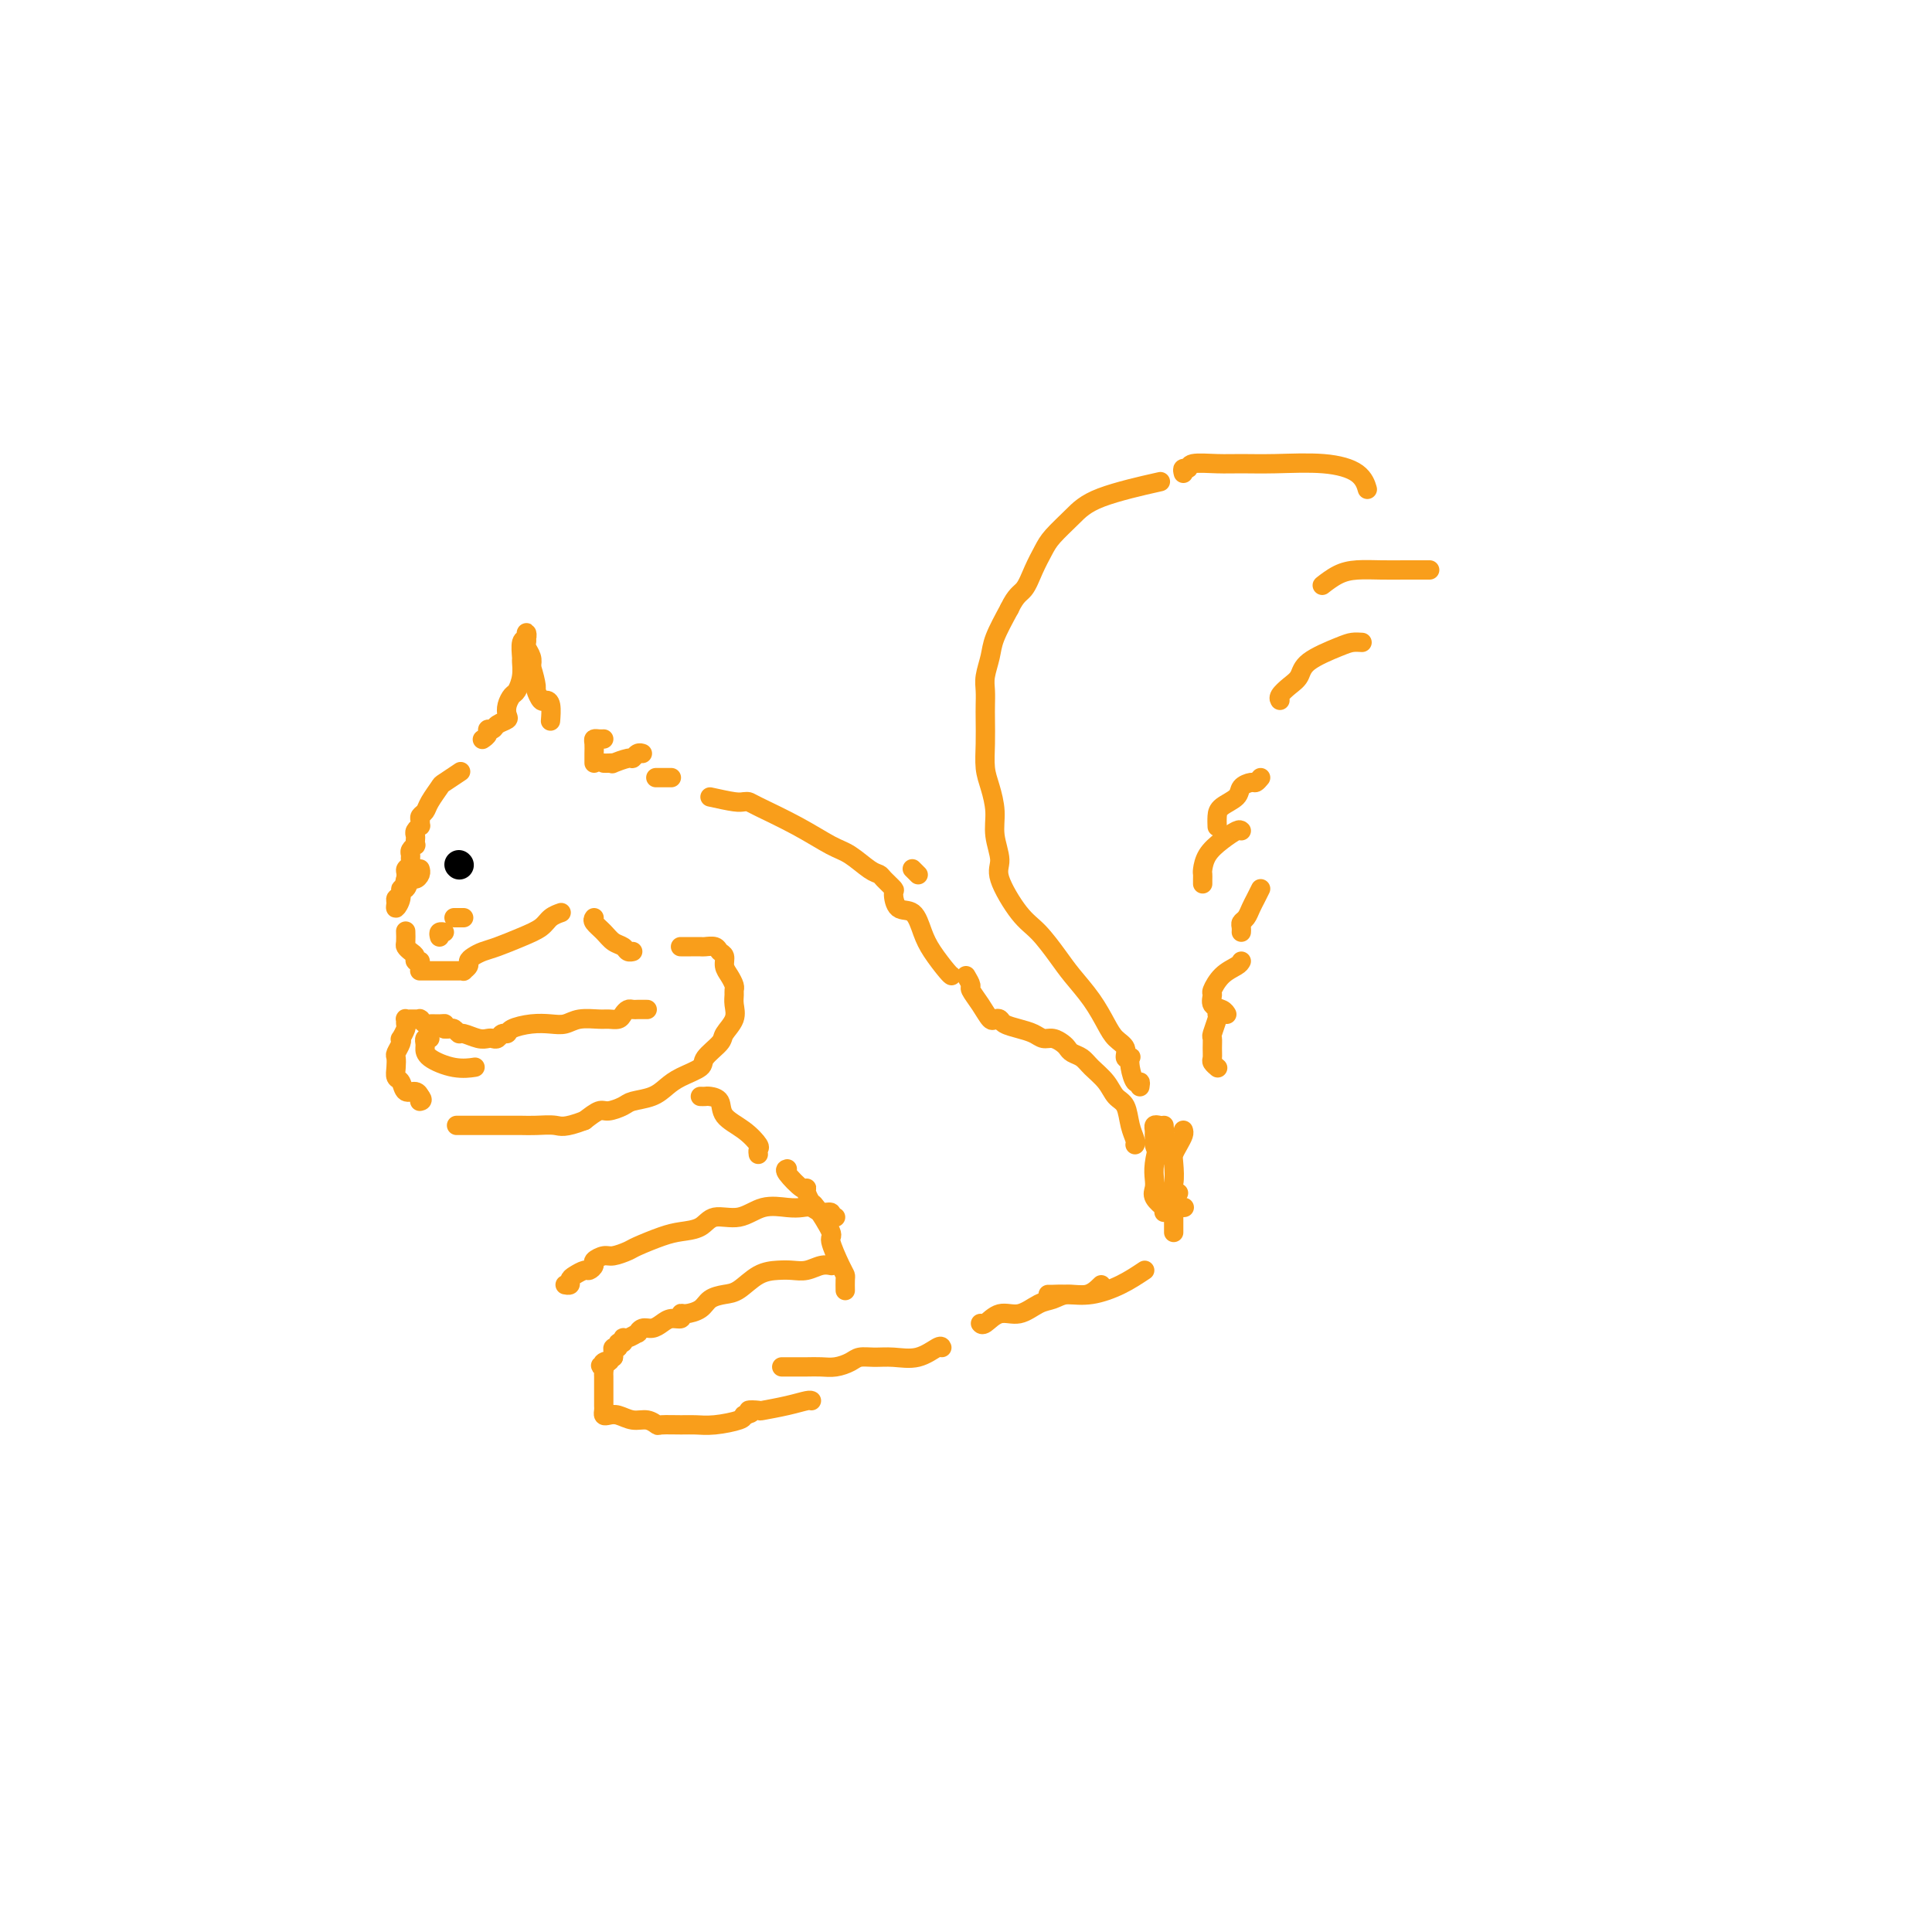 <svg viewBox='0 0 400 400' version='1.1' xmlns='http://www.w3.org/2000/svg' xmlns:xlink='http://www.w3.org/1999/xlink'><g fill='none' stroke='rgb(249,158,27)' stroke-width='4' stroke-linecap='round' stroke-linejoin='round'><path d='M87,180c-0.024,-0.078 -0.048,-0.157 0,0c0.048,0.157 0.166,0.548 0,1c-0.166,0.452 -0.618,0.964 -1,1c-0.382,0.036 -0.695,-0.402 -1,0c-0.305,0.402 -0.603,1.646 -1,2c-0.397,0.354 -0.892,-0.182 -1,0c-0.108,0.182 0.170,1.080 0,2c-0.170,0.920 -0.789,1.860 -1,2c-0.211,0.140 -0.015,-0.519 0,-1c0.015,-0.481 -0.150,-0.783 0,-1c0.150,-0.217 0.614,-0.348 1,-1c0.386,-0.652 0.693,-1.826 1,-3'/><path d='M84,182c0.248,-1.333 -0.131,-1.666 0,-2c0.131,-0.334 0.771,-0.668 1,-1c0.229,-0.332 0.047,-0.663 0,-1c-0.047,-0.337 0.040,-0.682 0,-1c-0.040,-0.318 -0.207,-0.610 0,-1c0.207,-0.390 0.786,-0.878 1,-1c0.214,-0.122 0.061,0.121 0,0c-0.061,-0.121 -0.030,-0.606 0,-1c0.030,-0.394 0.061,-0.697 0,-1c-0.061,-0.303 -0.213,-0.606 0,-1c0.213,-0.394 0.793,-0.879 1,-1c0.207,-0.121 0.043,0.121 0,0c-0.043,-0.121 0.034,-0.603 0,-1c-0.034,-0.397 -0.180,-0.707 0,-1c0.180,-0.293 0.686,-0.569 1,-1c0.314,-0.431 0.435,-1.016 1,-2c0.565,-0.984 1.574,-2.367 2,-3c0.426,-0.633 0.268,-0.517 1,-1c0.732,-0.483 2.352,-1.567 3,-2c0.648,-0.433 0.324,-0.217 0,0'/><path d='M100,153c-0.120,0.081 -0.241,0.162 0,0c0.241,-0.162 0.843,-0.569 1,-1c0.157,-0.431 -0.129,-0.888 0,-1c0.129,-0.112 0.675,0.122 1,0c0.325,-0.122 0.430,-0.600 1,-1c0.570,-0.400 1.606,-0.722 2,-1c0.394,-0.278 0.148,-0.514 0,-1c-0.148,-0.486 -0.197,-1.223 0,-2c0.197,-0.777 0.642,-1.592 1,-2c0.358,-0.408 0.631,-0.407 1,-1c0.369,-0.593 0.835,-1.779 1,-3c0.165,-1.221 0.030,-2.475 0,-3c-0.030,-0.525 0.044,-0.320 0,-1c-0.044,-0.680 -0.208,-2.246 0,-3c0.208,-0.754 0.787,-0.697 1,-1c0.213,-0.303 0.061,-0.965 0,-1c-0.061,-0.035 -0.030,0.557 0,1c0.030,0.443 0.060,0.737 0,1c-0.060,0.263 -0.208,0.494 0,1c0.208,0.506 0.774,1.287 1,2c0.226,0.713 0.113,1.356 0,2'/><path d='M110,138c0.549,1.652 0.921,3.280 1,4c0.079,0.720 -0.137,0.530 0,1c0.137,0.470 0.625,1.600 1,2c0.375,0.400 0.636,0.068 1,0c0.364,-0.068 0.829,0.126 1,1c0.171,0.874 0.046,2.428 0,3c-0.046,0.572 -0.013,0.164 0,0c0.013,-0.164 0.007,-0.082 0,0'/><path d='M123,158c0.002,-0.362 0.003,-0.724 0,-1c-0.003,-0.276 -0.011,-0.466 0,-1c0.011,-0.534 0.042,-1.411 0,-2c-0.042,-0.589 -0.156,-0.890 0,-1c0.156,-0.110 0.580,-0.030 1,0c0.420,0.030 0.834,0.008 1,0c0.166,-0.008 0.083,-0.004 0,0'/><path d='M125,158c0.287,0.009 0.574,0.017 1,0c0.426,-0.017 0.993,-0.061 1,0c0.007,0.061 -0.544,0.227 0,0c0.544,-0.227 2.185,-0.845 3,-1c0.815,-0.155 0.806,0.154 1,0c0.194,-0.154 0.591,-0.772 1,-1c0.409,-0.228 0.831,-0.065 1,0c0.169,0.065 0.084,0.033 0,0'/><path d='M136,161c-0.196,0.000 -0.393,0.000 0,0c0.393,0.000 1.375,0.000 2,0c0.625,0.000 0.893,0.000 1,0c0.107,0.000 0.054,0.000 0,0'/><path d='M84,193c-0.006,-0.203 -0.012,-0.405 0,0c0.012,0.405 0.041,1.419 0,2c-0.041,0.581 -0.151,0.730 0,1c0.151,0.270 0.563,0.661 1,1c0.438,0.339 0.901,0.627 1,1c0.099,0.373 -0.166,0.831 0,1c0.166,0.169 0.762,0.048 1,0c0.238,-0.048 0.119,-0.024 0,0'/><path d='M87,201c-0.090,-0.000 -0.180,-0.000 0,0c0.180,0.000 0.629,0.000 1,0c0.371,-0.000 0.663,-0.000 1,0c0.337,0.000 0.720,0.000 1,0c0.280,-0.000 0.457,-0.000 1,0c0.543,0.000 1.451,0.001 2,0c0.549,-0.001 0.740,-0.003 1,0c0.260,0.003 0.591,0.012 1,0c0.409,-0.012 0.896,-0.045 1,0c0.104,0.045 -0.177,0.166 0,0c0.177,-0.166 0.811,-0.621 1,-1c0.189,-0.379 -0.067,-0.682 0,-1c0.067,-0.318 0.459,-0.651 1,-1c0.541,-0.349 1.233,-0.713 2,-1c0.767,-0.287 1.610,-0.497 3,-1c1.390,-0.503 3.325,-1.298 5,-2c1.675,-0.702 3.088,-1.312 4,-2c0.912,-0.688 1.322,-1.454 2,-2c0.678,-0.546 1.622,-0.870 2,-1c0.378,-0.130 0.189,-0.065 0,0'/><path d='M123,190c-0.180,0.251 -0.361,0.502 0,1c0.361,0.498 1.263,1.244 2,2c0.737,0.756 1.308,1.523 2,2c0.692,0.477 1.505,0.664 2,1c0.495,0.336 0.672,0.821 1,1c0.328,0.179 0.808,0.051 1,0c0.192,-0.051 0.096,-0.026 0,0'/><path d='M141,196c-0.098,0.000 -0.196,0.000 0,0c0.196,-0.000 0.686,-0.001 1,0c0.314,0.001 0.451,0.003 1,0c0.549,-0.003 1.510,-0.013 2,0c0.490,0.013 0.509,0.048 1,0c0.491,-0.048 1.455,-0.179 2,0c0.545,0.179 0.672,0.667 1,1c0.328,0.333 0.858,0.509 1,1c0.142,0.491 -0.106,1.297 0,2c0.106,0.703 0.564,1.304 1,2c0.436,0.696 0.851,1.487 1,2c0.149,0.513 0.033,0.746 0,1c-0.033,0.254 0.019,0.528 0,1c-0.019,0.472 -0.107,1.141 0,2c0.107,0.859 0.410,1.907 0,3c-0.410,1.093 -1.534,2.232 -2,3c-0.466,0.768 -0.274,1.164 -1,2c-0.726,0.836 -2.370,2.112 -3,3c-0.630,0.888 -0.245,1.390 -1,2c-0.755,0.610 -2.648,1.329 -4,2c-1.352,0.671 -2.162,1.294 -3,2c-0.838,0.706 -1.704,1.494 -3,2c-1.296,0.506 -3.021,0.729 -4,1c-0.979,0.271 -1.211,0.588 -2,1c-0.789,0.412 -2.136,0.919 -3,1c-0.864,0.081 -1.247,-0.262 -2,0c-0.753,0.262 -1.877,1.131 -3,2'/><path d='M121,232c-4.250,1.619 -4.876,1.166 -6,1c-1.124,-0.166 -2.746,-0.044 -4,0c-1.254,0.044 -2.141,0.012 -3,0c-0.859,-0.012 -1.692,-0.003 -3,0c-1.308,0.003 -3.093,0.001 -4,0c-0.907,-0.001 -0.937,-0.000 -2,0c-1.063,0.000 -3.161,0.000 -4,0c-0.839,-0.000 -0.420,-0.000 0,0'/><path d='M134,209c-0.333,0.002 -0.667,0.003 -1,0c-0.333,-0.003 -0.666,-0.011 -1,0c-0.334,0.011 -0.670,0.041 -1,0c-0.330,-0.041 -0.653,-0.154 -1,0c-0.347,0.154 -0.719,0.576 -1,1c-0.281,0.424 -0.473,0.849 -1,1c-0.527,0.151 -1.389,0.026 -2,0c-0.611,-0.026 -0.970,0.045 -2,0c-1.030,-0.045 -2.731,-0.205 -4,0c-1.269,0.205 -2.104,0.777 -3,1c-0.896,0.223 -1.851,0.097 -3,0c-1.149,-0.097 -2.493,-0.166 -4,0c-1.507,0.166 -3.177,0.566 -4,1c-0.823,0.434 -0.797,0.901 -1,1c-0.203,0.099 -0.633,-0.168 -1,0c-0.367,0.168 -0.669,0.773 -1,1c-0.331,0.227 -0.690,0.076 -1,0c-0.310,-0.076 -0.569,-0.077 -1,0c-0.431,0.077 -1.033,0.231 -2,0c-0.967,-0.231 -2.301,-0.846 -3,-1c-0.699,-0.154 -0.765,0.155 -1,0c-0.235,-0.155 -0.640,-0.772 -1,-1c-0.360,-0.228 -0.674,-0.065 -1,0c-0.326,0.065 -0.663,0.033 -1,0'/><path d='M92,213c-1.670,-0.537 -0.346,-0.880 0,-1c0.346,-0.120 -0.286,-0.018 -1,0c-0.714,0.018 -1.511,-0.048 -2,0c-0.489,0.048 -0.670,0.209 -1,0c-0.330,-0.209 -0.809,-0.788 -1,-1c-0.191,-0.212 -0.093,-0.057 0,0c0.093,0.057 0.183,0.014 0,0c-0.183,-0.014 -0.638,-0.001 -1,0c-0.362,0.001 -0.632,-0.012 -1,0c-0.368,0.012 -0.834,0.049 -1,0c-0.166,-0.049 -0.031,-0.186 0,0c0.031,0.186 -0.043,0.693 0,1c0.043,0.307 0.204,0.415 0,1c-0.204,0.585 -0.773,1.648 -1,2c-0.227,0.352 -0.113,-0.005 0,0c0.113,0.005 0.226,0.373 0,1c-0.226,0.627 -0.789,1.515 -1,2c-0.211,0.485 -0.069,0.569 0,1c0.069,0.431 0.063,1.211 0,2c-0.063,0.789 -0.185,1.588 0,2c0.185,0.412 0.677,0.436 1,1c0.323,0.564 0.478,1.667 1,2c0.522,0.333 1.410,-0.103 2,0c0.590,0.103 0.883,0.744 1,1c0.117,0.256 0.059,0.128 0,0'/><path d='M87,227c0.774,0.845 0.208,0.958 0,1c-0.208,0.042 -0.060,0.012 0,0c0.060,-0.012 0.030,-0.006 0,0'/><path d='M145,227c0.369,0.011 0.738,0.022 1,0c0.262,-0.022 0.418,-0.076 1,0c0.582,0.076 1.592,0.282 2,1c0.408,0.718 0.214,1.947 1,3c0.786,1.053 2.550,1.928 4,3c1.450,1.072 2.584,2.339 3,3c0.416,0.661 0.112,0.716 0,1c-0.112,0.284 -0.032,0.795 0,1c0.032,0.205 0.016,0.102 0,0'/><path d='M163,242c-0.307,0.079 -0.615,0.159 0,1c0.615,0.841 2.151,2.445 3,3c0.849,0.555 1.010,0.062 1,0c-0.010,-0.062 -0.190,0.308 0,1c0.190,0.692 0.751,1.705 1,2c0.249,0.295 0.186,-0.128 1,1c0.814,1.128 2.505,3.807 3,5c0.495,1.193 -0.207,0.902 0,2c0.207,1.098 1.323,3.587 2,5c0.677,1.413 0.913,1.750 1,2c0.087,0.250 0.023,0.414 0,1c-0.023,0.586 -0.007,1.596 0,2c0.007,0.404 0.003,0.202 0,0'/><path d='M189,180c-0.111,-0.111 -0.222,-0.222 0,0c0.222,0.222 0.778,0.778 1,1c0.222,0.222 0.111,0.111 0,0'/><path d='M147,165c1.915,0.421 3.829,0.842 5,1c1.171,0.158 1.597,0.052 2,0c0.403,-0.052 0.781,-0.052 1,0c0.219,0.052 0.278,0.154 2,1c1.722,0.846 5.106,2.437 8,4c2.894,1.563 5.299,3.100 7,4c1.701,0.900 2.698,1.163 4,2c1.302,0.837 2.909,2.250 4,3c1.091,0.750 1.667,0.839 2,1c0.333,0.161 0.425,0.394 1,1c0.575,0.606 1.635,1.586 2,2c0.365,0.414 0.036,0.262 0,1c-0.036,0.738 0.221,2.366 1,3c0.779,0.634 2.079,0.275 3,1c0.921,0.725 1.462,2.534 2,4c0.538,1.466 1.072,2.589 2,4c0.928,1.411 2.250,3.111 3,4c0.750,0.889 0.929,0.968 1,1c0.071,0.032 0.036,0.016 0,0'/><path d='M200,202c0.469,0.799 0.937,1.598 1,2c0.063,0.402 -0.281,0.408 0,1c0.281,0.592 1.187,1.769 2,3c0.813,1.231 1.533,2.515 2,3c0.467,0.485 0.681,0.171 1,0c0.319,-0.171 0.743,-0.200 1,0c0.257,0.200 0.348,0.627 1,1c0.652,0.373 1.866,0.691 3,1c1.134,0.309 2.188,0.607 3,1c0.812,0.393 1.383,0.879 2,1c0.617,0.121 1.282,-0.123 2,0c0.718,0.123 1.490,0.613 2,1c0.510,0.387 0.759,0.673 1,1c0.241,0.327 0.473,0.697 1,1c0.527,0.303 1.349,0.541 2,1c0.651,0.459 1.130,1.141 2,2c0.870,0.859 2.132,1.897 3,3c0.868,1.103 1.343,2.271 2,3c0.657,0.729 1.497,1.019 2,2c0.503,0.981 0.671,2.655 1,4c0.329,1.345 0.819,2.362 1,3c0.181,0.638 0.052,0.897 0,1c-0.052,0.103 -0.026,0.052 0,0'/><path d='M173,252c-0.410,-0.032 -0.820,-0.065 -1,0c-0.180,0.065 -0.131,0.227 0,0c0.131,-0.227 0.343,-0.845 0,-1c-0.343,-0.155 -1.242,0.152 -2,0c-0.758,-0.152 -1.377,-0.765 -2,-1c-0.623,-0.235 -1.252,-0.093 -2,0c-0.748,0.093 -1.616,0.137 -3,0c-1.384,-0.137 -3.283,-0.454 -5,0c-1.717,0.454 -3.251,1.679 -5,2c-1.749,0.321 -3.712,-0.261 -5,0c-1.288,0.261 -1.901,1.365 -3,2c-1.099,0.635 -2.682,0.801 -4,1c-1.318,0.199 -2.369,0.431 -4,1c-1.631,0.569 -3.842,1.476 -5,2c-1.158,0.524 -1.262,0.665 -2,1c-0.738,0.335 -2.110,0.864 -3,1c-0.890,0.136 -1.298,-0.122 -2,0c-0.702,0.122 -1.697,0.624 -2,1c-0.303,0.376 0.087,0.625 0,1c-0.087,0.375 -0.649,0.875 -1,1c-0.351,0.125 -0.490,-0.124 -1,0c-0.510,0.124 -1.391,0.622 -2,1c-0.609,0.378 -0.947,0.637 -1,1c-0.053,0.363 0.178,0.828 0,1c-0.178,0.172 -0.765,0.049 -1,0c-0.235,-0.049 -0.117,-0.025 0,0'/><path d='M172,262c0.155,0.030 0.310,0.060 0,0c-0.310,-0.060 -1.086,-0.211 -2,0c-0.914,0.211 -1.967,0.785 -3,1c-1.033,0.215 -2.047,0.071 -3,0c-0.953,-0.071 -1.845,-0.070 -3,0c-1.155,0.070 -2.573,0.207 -4,1c-1.427,0.793 -2.862,2.241 -4,3c-1.138,0.759 -1.980,0.829 -3,1c-1.020,0.171 -2.219,0.442 -3,1c-0.781,0.558 -1.143,1.403 -2,2c-0.857,0.597 -2.207,0.947 -3,1c-0.793,0.053 -1.027,-0.192 -1,0c0.027,0.192 0.316,0.821 0,1c-0.316,0.179 -1.238,-0.092 -2,0c-0.762,0.092 -1.365,0.545 -2,1c-0.635,0.455 -1.301,0.911 -2,1c-0.699,0.089 -1.431,-0.187 -2,0c-0.569,0.187 -0.974,0.839 -1,1c-0.026,0.161 0.329,-0.168 0,0c-0.329,0.168 -1.341,0.834 -2,1c-0.659,0.166 -0.965,-0.166 -1,0c-0.035,0.166 0.201,0.832 0,1c-0.201,0.168 -0.838,-0.162 -1,0c-0.162,0.162 0.153,0.817 0,1c-0.153,0.183 -0.772,-0.104 -1,0c-0.228,0.104 -0.065,0.601 0,1c0.065,0.399 0.033,0.699 0,1'/><path d='M127,281c-4.807,2.870 -1.824,1.543 -1,1c0.824,-0.543 -0.511,-0.304 -1,0c-0.489,0.304 -0.131,0.673 0,1c0.131,0.327 0.035,0.612 0,1c-0.035,0.388 -0.009,0.877 0,1c0.009,0.123 0.003,-0.122 0,0c-0.003,0.122 -0.001,0.611 0,1c0.001,0.389 0.000,0.678 0,1c-0.000,0.322 -0.000,0.678 0,1c0.000,0.322 0.000,0.611 0,1c-0.000,0.389 -0.001,0.878 0,1c0.001,0.122 0.003,-0.125 0,0c-0.003,0.125 -0.010,0.621 0,1c0.010,0.379 0.036,0.642 0,1c-0.036,0.358 -0.134,0.813 0,1c0.134,0.187 0.498,0.106 1,0c0.502,-0.106 1.140,-0.239 2,0c0.860,0.239 1.942,0.849 3,1c1.058,0.151 2.092,-0.156 3,0c0.908,0.156 1.690,0.775 2,1c0.310,0.225 0.150,0.057 1,0c0.850,-0.057 2.711,-0.004 4,0c1.289,0.004 2.005,-0.040 3,0c0.995,0.040 2.268,0.165 4,0c1.732,-0.165 3.923,-0.618 5,-1c1.077,-0.382 1.038,-0.691 1,-1'/><path d='M154,293c2.734,-0.533 1.069,-0.864 1,-1c-0.069,-0.136 1.460,-0.075 2,0c0.540,0.075 0.092,0.164 1,0c0.908,-0.164 3.171,-0.580 5,-1c1.829,-0.420 3.223,-0.844 4,-1c0.777,-0.156 0.936,-0.045 1,0c0.064,0.045 0.032,0.022 0,0'/><path d='M236,225c0.084,-0.498 0.167,-0.995 0,-1c-0.167,-0.005 -0.585,0.484 -1,0c-0.415,-0.484 -0.828,-1.940 -1,-3c-0.172,-1.060 -0.105,-1.726 0,-2c0.105,-0.274 0.247,-0.158 0,0c-0.247,0.158 -0.883,0.357 -1,0c-0.117,-0.357 0.285,-1.271 0,-2c-0.285,-0.729 -1.258,-1.274 -2,-2c-0.742,-0.726 -1.255,-1.633 -2,-3c-0.745,-1.367 -1.724,-3.194 -3,-5c-1.276,-1.806 -2.851,-3.589 -4,-5c-1.149,-1.411 -1.872,-2.448 -3,-4c-1.128,-1.552 -2.660,-3.618 -4,-5c-1.340,-1.382 -2.488,-2.080 -4,-4c-1.512,-1.920 -3.389,-5.062 -4,-7c-0.611,-1.938 0.043,-2.670 0,-4c-0.043,-1.330 -0.782,-3.257 -1,-5c-0.218,-1.743 0.085,-3.303 0,-5c-0.085,-1.697 -0.559,-3.532 -1,-5c-0.441,-1.468 -0.850,-2.571 -1,-4c-0.150,-1.429 -0.041,-3.186 0,-5c0.041,-1.814 0.014,-3.686 0,-5c-0.014,-1.314 -0.016,-2.072 0,-3c0.016,-0.928 0.051,-2.028 0,-3c-0.051,-0.972 -0.189,-1.817 0,-3c0.189,-1.183 0.705,-2.703 1,-4c0.295,-1.297 0.370,-2.371 1,-4c0.630,-1.629 1.815,-3.815 3,-6'/><path d='M209,126c1.359,-2.885 2.257,-3.096 3,-4c0.743,-0.904 1.331,-2.499 2,-4c0.669,-1.501 1.417,-2.907 2,-4c0.583,-1.093 0.999,-1.873 2,-3c1.001,-1.127 2.588,-2.601 4,-4c1.412,-1.399 2.649,-2.723 6,-4c3.351,-1.277 8.814,-2.508 11,-3c2.186,-0.492 1.093,-0.246 0,0'/><path d='M245,98c-0.115,-0.453 -0.231,-0.906 0,-1c0.231,-0.094 0.808,0.171 1,0c0.192,-0.171 -0.002,-0.779 1,-1c1.002,-0.221 3.199,-0.055 5,0c1.801,0.055 3.204,-0.002 5,0c1.796,0.002 3.984,0.064 7,0c3.016,-0.064 6.860,-0.254 10,0c3.140,0.254 5.576,0.953 7,2c1.424,1.047 1.835,2.442 2,3c0.165,0.558 0.082,0.279 0,0'/><path d='M296,118c-0.088,0.001 -0.175,0.002 -1,0c-0.825,-0.002 -2.386,-0.007 -4,0c-1.614,0.007 -3.280,0.026 -5,0c-1.720,-0.026 -3.494,-0.098 -5,0c-1.506,0.098 -2.744,0.367 -4,1c-1.256,0.633 -2.530,1.632 -3,2c-0.470,0.368 -0.134,0.105 0,0c0.134,-0.105 0.067,-0.053 0,0'/><path d='M282,133c-0.675,-0.043 -1.349,-0.087 -2,0c-0.651,0.087 -1.278,0.303 -3,1c-1.722,0.697 -4.538,1.875 -6,3c-1.462,1.125 -1.568,2.196 -2,3c-0.432,0.804 -1.188,1.339 -2,2c-0.812,0.661 -1.680,1.447 -2,2c-0.320,0.553 -0.091,0.872 0,1c0.091,0.128 0.046,0.064 0,0'/><path d='M261,161c-0.368,0.440 -0.736,0.880 -1,1c-0.264,0.120 -0.425,-0.082 -1,0c-0.575,0.082 -1.566,0.446 -2,1c-0.434,0.554 -0.313,1.297 -1,2c-0.687,0.703 -2.184,1.365 -3,2c-0.816,0.635 -0.951,1.242 -1,2c-0.049,0.758 -0.013,1.666 0,2c0.013,0.334 0.004,0.096 0,0c-0.004,-0.096 -0.002,-0.048 0,0'/><path d='M257,172c-0.166,-0.158 -0.332,-0.316 -1,0c-0.668,0.316 -1.839,1.107 -3,2c-1.161,0.893 -2.311,1.889 -3,3c-0.689,1.111 -0.917,2.336 -1,3c-0.083,0.664 -0.022,0.766 0,1c0.022,0.234 0.006,0.602 0,1c-0.006,0.398 -0.002,0.828 0,1c0.002,0.172 0.001,0.086 0,0'/><path d='M261,184c-0.332,0.673 -0.663,1.346 -1,2c-0.337,0.654 -0.679,1.289 -1,2c-0.321,0.711 -0.622,1.497 -1,2c-0.378,0.503 -0.833,0.723 -1,1c-0.167,0.277 -0.045,0.610 0,1c0.045,0.390 0.012,0.836 0,1c-0.012,0.164 -0.003,0.047 0,0c0.003,-0.047 0.002,-0.023 0,0'/><path d='M257,199c-0.145,0.283 -0.289,0.566 -1,1c-0.711,0.434 -1.988,1.019 -3,2c-1.012,0.981 -1.760,2.358 -2,3c-0.240,0.642 0.027,0.551 0,1c-0.027,0.449 -0.347,1.440 0,2c0.347,0.560 1.363,0.689 2,1c0.637,0.311 0.896,0.803 1,1c0.104,0.197 0.052,0.098 0,0'/><path d='M252,210c0.113,0.101 0.227,0.202 0,1c-0.227,0.798 -0.794,2.294 -1,3c-0.206,0.706 -0.052,0.624 0,1c0.052,0.376 -0.000,1.211 0,2c0.000,0.789 0.052,1.531 0,2c-0.052,0.469 -0.206,0.665 0,1c0.206,0.335 0.773,0.810 1,1c0.227,0.190 0.113,0.095 0,0'/><path d='M240,233c-0.423,-0.090 -0.846,-0.180 -1,0c-0.154,0.180 -0.038,0.630 0,1c0.038,0.370 -0.000,0.659 0,1c0.000,0.341 0.039,0.732 0,1c-0.039,0.268 -0.155,0.412 0,1c0.155,0.588 0.580,1.620 1,2c0.420,0.380 0.834,0.109 1,0c0.166,-0.109 0.083,-0.054 0,0'/><path d='M241,233c0.083,1.255 0.166,2.510 0,3c-0.166,0.490 -0.583,0.214 -1,1c-0.417,0.786 -0.836,2.635 -1,4c-0.164,1.365 -0.072,2.245 0,3c0.072,0.755 0.124,1.383 0,2c-0.124,0.617 -0.426,1.223 0,2c0.426,0.777 1.578,1.724 2,2c0.422,0.276 0.114,-0.118 0,0c-0.114,0.118 -0.032,0.748 0,1c0.032,0.252 0.016,0.126 0,0'/><path d='M245,234c0.083,0.248 0.167,0.497 0,1c-0.167,0.503 -0.584,1.261 -1,2c-0.416,0.739 -0.830,1.458 -1,2c-0.170,0.542 -0.096,0.905 0,2c0.096,1.095 0.215,2.920 0,4c-0.215,1.080 -0.765,1.414 -1,2c-0.235,0.586 -0.156,1.425 0,2c0.156,0.575 0.388,0.886 1,1c0.612,0.114 1.603,0.033 2,0c0.397,-0.033 0.198,-0.016 0,0'/><path d='M244,247c-0.423,0.335 -0.845,0.670 -1,1c-0.155,0.330 -0.041,0.656 0,1c0.041,0.344 0.011,0.705 0,1c-0.011,0.295 -0.003,0.522 0,1c0.003,0.478 0.001,1.206 0,2c-0.001,0.794 -0.000,1.656 0,2c0.000,0.344 0.000,0.172 0,0'/><path d='M237,263c-1.563,1.041 -3.126,2.083 -5,3c-1.874,0.917 -4.057,1.710 -6,2c-1.943,0.290 -3.644,0.078 -5,0c-1.356,-0.078 -2.365,-0.021 -3,0c-0.635,0.021 -0.896,0.006 -1,0c-0.104,-0.006 -0.052,-0.003 0,0'/><path d='M228,266c-0.888,0.872 -1.777,1.744 -3,2c-1.223,0.256 -2.781,-0.105 -4,0c-1.219,0.105 -2.098,0.677 -3,1c-0.902,0.323 -1.825,0.398 -3,1c-1.175,0.602 -2.602,1.730 -4,2c-1.398,0.270 -2.766,-0.319 -4,0c-1.234,0.319 -2.332,1.548 -3,2c-0.668,0.452 -0.905,0.129 -1,0c-0.095,-0.129 -0.047,-0.065 0,0'/><path d='M195,279c-0.095,-0.227 -0.189,-0.454 -1,0c-0.811,0.454 -2.338,1.588 -4,2c-1.662,0.412 -3.459,0.100 -5,0c-1.541,-0.100 -2.824,0.012 -4,0c-1.176,-0.012 -2.243,-0.147 -3,0c-0.757,0.147 -1.203,0.575 -2,1c-0.797,0.425 -1.944,0.846 -3,1c-1.056,0.154 -2.021,0.041 -3,0c-0.979,-0.041 -1.974,-0.011 -3,0c-1.026,0.011 -2.084,0.003 -3,0c-0.916,-0.003 -1.690,-0.001 -2,0c-0.310,0.001 -0.155,0.000 0,0'/><path d='M91,194c-0.111,-0.422 -0.222,-0.844 0,-1c0.222,-0.156 0.778,-0.044 1,0c0.222,0.044 0.111,0.022 0,0'/><path d='M94,190c0.311,0.000 0.622,0.000 1,0c0.378,0.000 0.822,0.000 1,0c0.178,0.000 0.089,0.000 0,0'/><path d='M89,215c-0.422,-0.095 -0.844,-0.190 -1,0c-0.156,0.190 -0.045,0.664 0,1c0.045,0.336 0.023,0.535 0,1c-0.023,0.465 -0.047,1.197 1,2c1.047,0.803 3.167,1.678 5,2c1.833,0.322 3.381,0.092 4,0c0.619,-0.092 0.310,-0.046 0,0'/></g>
<g fill='none' stroke='rgb(0,0,0)' stroke-width='6' stroke-linecap='round' stroke-linejoin='round'><path d='M95,179c0.000,0.000 0.100,0.100 0.1,0.1'/></g>
</svg>